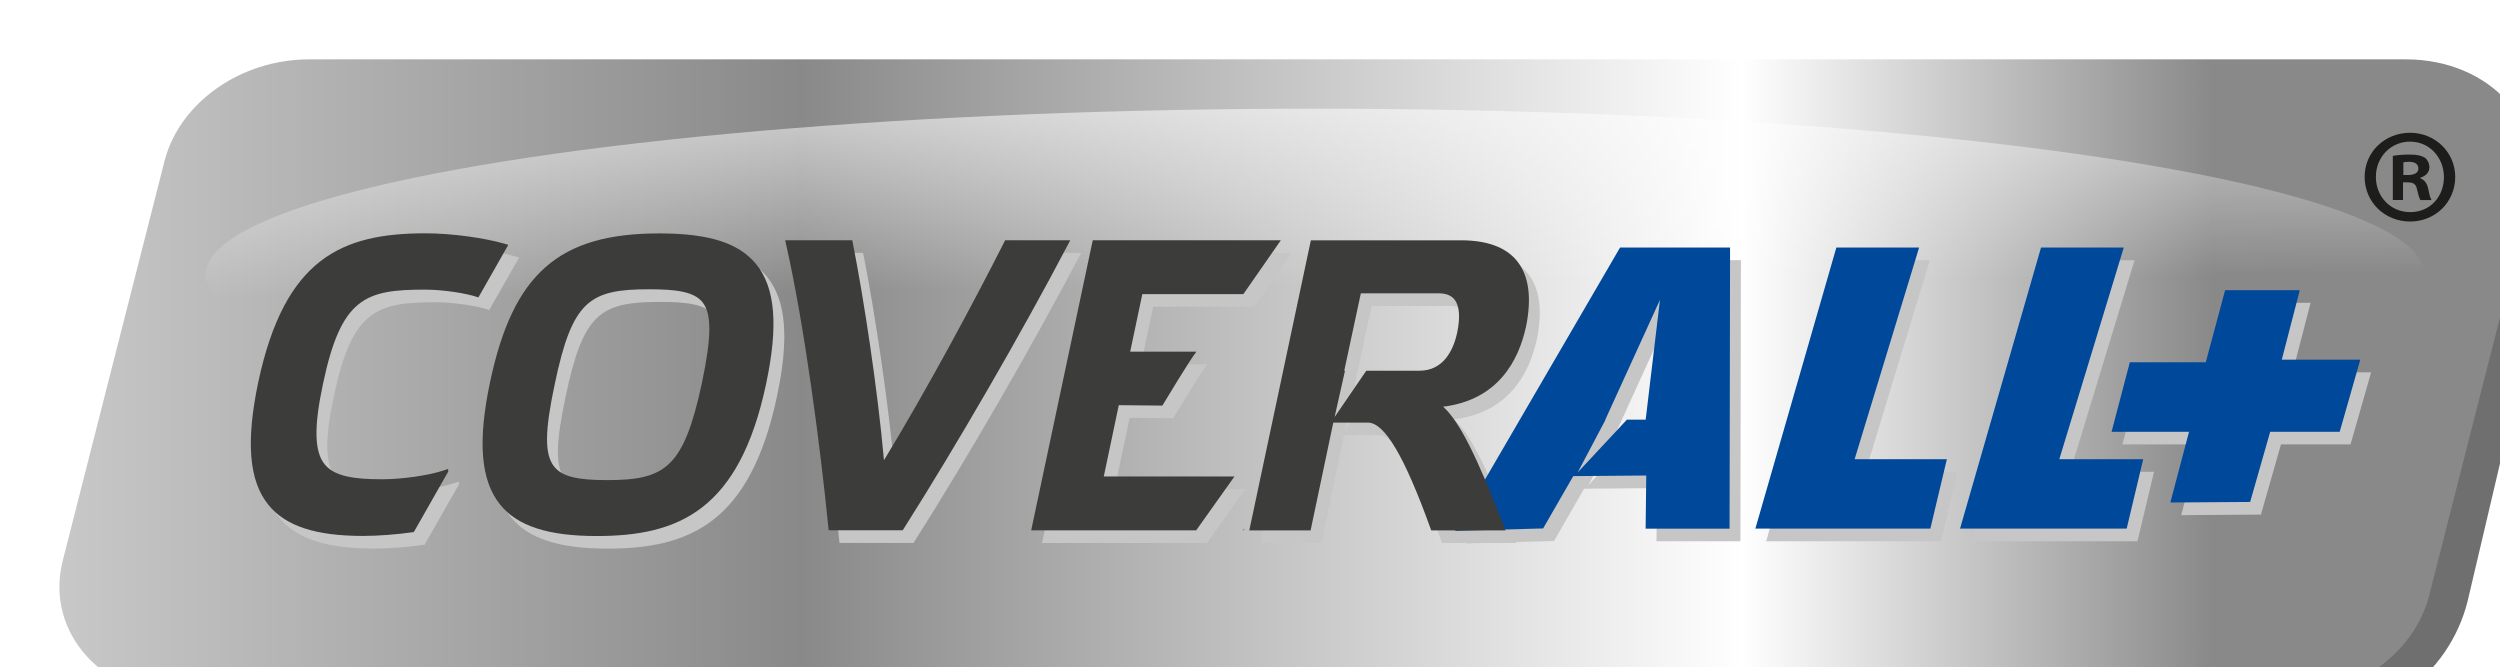 <?xml version="1.0" encoding="UTF-8"?><svg xmlns="http://www.w3.org/2000/svg" xmlns:xlink="http://www.w3.org/1999/xlink" viewBox="0 0 500.3 133.57"><defs><filter id="drop-shadow-1" filterUnits="userSpaceOnUse"><feOffset dx="11.88" dy="11.88"/><feGaussianBlur result="blur" stdDeviation="8.49"/><feFlood flood-color="#1d1d1b" flood-opacity=".75"/><feComposite in2="blur" operator="in"/><feComposite in="SourceGraphic"/></filter><linearGradient id="linear-gradient" x1="0" y1="63.87" x2="495.25" y2="63.87" gradientUnits="userSpaceOnUse"><stop offset="0" stop-color="#c8c8c8"/><stop offset=".3" stop-color="#8a8989"/><stop offset=".68" stop-color="#fff"/><stop offset=".87" stop-color="#8a8989"/></linearGradient><linearGradient id="linear-gradient-2" x1="250.61" y1="-18.36" x2="251.33" y2="45.28" gradientUnits="userSpaceOnUse"><stop offset="0" stop-color="#fff"/><stop offset="1" stop-color="#fff" stop-opacity="0"/></linearGradient></defs><g isolation="isolate"><g id="Layer_2"><g id="ARTWORK"><g filter="url(#drop-shadow-1)"><path d="M442.7,133.51H30.7c-16.83,0-28.66-13-24.97-27.45L26.09,26.15c2.98-11.71,15.28-20.37,28.92-20.37h419.65c16.83,0,28.66,13,24.97,27.45l-17.41,74c-2.98,14.07-15.7,27.33-39.51,26.28Z" fill="#706f6f" stroke-width="0"/><path d="M445.3,127.74H25.65c-16.83,0-28.66-13-24.97-27.45L21.04,20.37C24.02,8.66,36.32,0,49.96,0h419.65c16.83,0,28.66,13,24.97,27.45l-20.36,79.91c-2.98,11.71-15.28,20.37-28.92,20.37Z" fill="url(#linear-gradient)" stroke-width="0"/><ellipse cx="251.3" cy="43.05" rx="222.01" ry="33.18" fill="url(#linear-gradient-2)" stroke-width="0"/><path d="M479.46,23.52c0,5-3.93,8.93-9.04,8.93s-9.09-3.93-9.09-8.93,4.04-8.83,9.09-8.83,9.04,3.93,9.04,8.83ZM463.58,23.52c0,3.93,2.91,7.05,6.89,7.05s6.73-3.12,6.73-7-2.85-7.11-6.78-7.11-6.84,3.18-6.84,7.05ZM469.02,28.15h-2.05v-8.83c.81-.16,1.94-.27,3.39-.27,1.67,0,2.42.27,3.07.65.48.38.86,1.08.86,1.94,0,.97-.75,1.72-1.83,2.05v.11c.86.32,1.35.97,1.61,2.15.27,1.35.43,1.88.65,2.21h-2.21c-.27-.32-.43-1.13-.7-2.15-.16-.97-.7-1.4-1.83-1.4h-.97v3.55ZM469.07,23.14h.97c1.13,0,2.05-.38,2.05-1.29,0-.81-.59-1.35-1.88-1.35-.54,0-.92.05-1.13.11v2.53Z" fill="#1d1d1b" stroke-width="0"/><g mix-blend-mode="multiply"><path d="M341.56,96.45l16.21-56.26h16.56l-12.9,42.35h18.46l-3.31,13.9h-35.02Z" fill="#c6c6c6" stroke-width="0"/><path d="M382.52,96.45l16.21-56.26h16.56l-12.9,42.35h16.79l-3.31,13.9h-33.35Z" fill="#c6c6c6" stroke-width="0"/><polygon points="424.62 91.21 428.36 77.05 412.85 77.05 416.51 63.14 431.71 63.14 435.57 48.71 450.52 48.71 446.91 62.63 462.63 62.63 458.51 77.05 444.59 77.05 440.58 91.1 424.62 91.21" fill="#c6c6c6" stroke-width="0"/><path d="M122.2,37.35c-20.07,0-29.24,8.05-33.83,29.71-2.53,11.94-1.89,19.76,2.03,24.59,3.46,4.27,9.6,6.26,19.31,6.26,16.47,0,28.55-5.19,33.91-30.53,2.45-11.57,1.82-19.15-1.98-23.84-3.47-4.28-9.46-6.19-19.44-6.19ZM111.74,86.73c-6.02,0-8.97-.75-10.53-2.68-1.96-2.42-1.93-7.05.09-16.5,3.5-16.77,6.96-19.01,18.87-19.01,5.31,0,8.94.43,10.68,2.56,1.88,2.31,1.86,6.84-.08,16.13-3.66,17.07-7.34,19.5-19.03,19.5Z" fill="#c6c6c6" stroke-width="0"/><path d="M204.45,38.73h-13.01l-.21.42c-6.05,11.95-15.4,29.4-24.04,43.6-1.28-14.32-4.04-32.36-6.22-43.4l-.12-.62h-13.43l.21.94c3.7,16.38,6.85,40.63,8.42,56.41l.07.69h14.82l.23-.36c10.51-16.56,23.65-39.29,32.71-56.56l.59-1.12Z" fill="#c6c6c6" stroke-width="0"/><path d="M239.05,96.78h.18l.08-.36c-.09.12-.17.24-.26.36Z" fill="#c6c6c6" stroke-width="0"/><path d="M237.32,86h-26.14l3-14.27,8.72.09c.46-.74,5.62-9.35,6.81-10.79h-13.25l2.43-11.52h20.22c2.5-3.59,5-7.19,7.5-10.78h-37.64l-12.32,58.05h33.02c2.55-3.59,5.11-7.19,7.66-10.78Z" fill="#c6c6c6" stroke-width="0"/><path d="M79.98,85.05l-.02-.56-.98.33c-2.93.98-8.28,1.74-12.16,1.74-5.49,0-9.56-.51-11.57-2.99-2.07-2.56-2.17-7.53-.33-16.11,3.62-17.22,8.45-18.85,20.33-18.85,3.63,0,8.17.67,10.77,1.55,1.99-3.5,3.99-7,5.98-10.51l-.56-.17c-4.28-1.26-10.87-2.14-16.03-2.14-16.71,0-28.13,4.97-33.43,29.71-2.53,11.99-1.89,19.82,2.03,24.65,3.43,4.23,9.44,6.2,18.91,6.2,3.1,0,6.75-.29,10.17-.77,2.29-4.03,4.59-8.06,6.88-12.09Z" fill="#c6c6c6" stroke-width="0"/><path d="M314.49,40.19l-33.01,56.69,17.62-.49,6.03-10.47,14.61-.12-.13,10.64h16.8l.1-56.26h-22.03ZM319.61,74.64h-3.76l-9.84,10.55,5.57-10.55h-.05l10.94-23.97-2.86,23.97Z" fill="#c6c6c6" stroke-width="0"/><path d="M295.66,56.11c1.2-5.86.6-10.32-1.8-13.26-2.23-2.74-6-4.12-11.19-4.12h-30.05l-12.32,58.05h12.27l4.54-21.57h6.92c3.33,0,7.3,6.69,12.49,21.06l.18.51h14.87l-.41-1.05c-5.4-13.95-8.86-20.85-12.08-23.7,11.03-1.35,15.11-9.27,16.57-15.92ZM281.91,57.17c-.77,3.5-2.72,7.67-7.6,7.67h-10.61l-6.34,9.27,2.08-9.27h-.15l3.32-15.49h15.59c1.43,0,2.49.41,3.14,1.22,1,1.23,1.2,3.52.56,6.6Z" fill="#c6c6c6" stroke-width="0"/></g><path d="M339.4,93.92l16.21-56.26h16.56l-12.9,42.35h18.46l-3.31,13.9h-35.02Z" fill="#004899" stroke-width="0"/><path d="M380.36,93.92l16.21-56.26h16.56l-12.9,42.35h16.79l-3.31,13.9h-33.35Z" fill="#004899" stroke-width="0"/><polygon points="422.45 88.68 426.19 74.53 410.69 74.53 414.34 60.62 429.54 60.62 433.41 46.19 448.35 46.19 444.75 60.1 460.46 60.1 456.34 74.53 442.43 74.53 438.42 88.57 422.45 88.68" fill="#004899" stroke-width="0"/><path d="M120.03,34.83c-20.07,0-29.24,8.05-33.83,29.71-2.53,11.94-1.89,19.76,2.03,24.59,3.46,4.27,9.6,6.26,19.31,6.26,16.47,0,28.55-5.19,33.91-30.53,2.45-11.57,1.82-19.15-1.98-23.84-3.47-4.28-9.46-6.19-19.44-6.19ZM109.57,84.2c-6.02,0-8.97-.75-10.53-2.68-1.96-2.42-1.93-7.05.09-16.5,3.5-16.77,6.96-19.01,18.87-19.01,5.31,0,8.94.43,10.68,2.56,1.88,2.31,1.86,6.84-.08,16.13-3.66,17.07-7.34,19.5-19.03,19.5Z" fill="#3c3c3b" stroke-width="0"/><path d="M202.28,36.2h-13.01l-.21.42c-6.05,11.95-15.4,29.4-24.04,43.6-1.28-14.32-4.04-32.36-6.22-43.4l-.12-.62h-13.43l.21.94c3.7,16.38,6.85,40.63,8.42,56.41l.07.69h14.82l.23-.36c10.51-16.56,23.65-39.29,32.71-56.56l.59-1.12Z" fill="#3c3c3b" stroke-width="0"/><path d="M236.88,94.25h.18l.08-.36c-.09.12-.17.24-.26.36Z" fill="#3c3c3b" stroke-width="0"/><path d="M235.15,83.47h-26.14l3-14.27,8.72.09c.46-.74,5.62-9.35,6.81-10.79h-13.25l2.43-11.52h20.22c2.5-3.59,5-7.19,7.5-10.78h-37.64l-12.32,58.05h33.02c2.55-3.59,5.11-7.19,7.66-10.78Z" fill="#3c3c3b" stroke-width="0"/><path d="M77.82,82.52l-.02-.56-.98.33c-2.93.98-8.28,1.74-12.16,1.74-5.49,0-9.56-.51-11.57-2.99-2.07-2.56-2.17-7.53-.33-16.11,3.62-17.22,8.45-18.85,20.33-18.85,3.63,0,8.17.67,10.77,1.55,1.99-3.5,3.99-7,5.98-10.51l-.56-.17c-4.28-1.26-10.87-2.14-16.03-2.14-16.71,0-28.13,4.97-33.43,29.71-2.53,11.99-1.89,19.82,2.03,24.65,3.43,4.23,9.44,6.2,18.91,6.2,3.1,0,6.75-.29,10.17-.77,2.29-4.03,4.59-8.06,6.88-12.09Z" fill="#3c3c3b" stroke-width="0"/><path d="M312.32,37.67l-33.01,56.69,17.62-.49,6.03-10.47,14.61-.12-.13,10.64h16.8l.1-56.26h-22.03ZM317.45,72.11h-3.76l-9.84,10.55,5.57-10.55h-.05l10.94-23.97-2.86,23.97Z" fill="#004899" stroke-width="0"/><path d="M293.49,53.59c1.2-5.86.6-10.32-1.8-13.26-2.23-2.74-6-4.12-11.19-4.12h-30.05l-12.32,58.05h12.27l4.54-21.57h6.92c3.33,0,7.3,6.69,12.49,21.06l.18.51h14.87l-.41-1.05c-5.4-13.95-8.86-20.85-12.08-23.7,11.03-1.35,15.11-9.27,16.57-15.92ZM279.75,54.64c-.77,3.5-2.72,7.67-7.6,7.67h-10.61l-6.34,9.27,2.08-9.27h-.15l3.32-15.49h15.59c1.43,0,2.49.41,3.14,1.22,1,1.23,1.2,3.52.56,6.6Z" fill="#3c3c3b" stroke-width="0"/></g></g></g></g></svg>